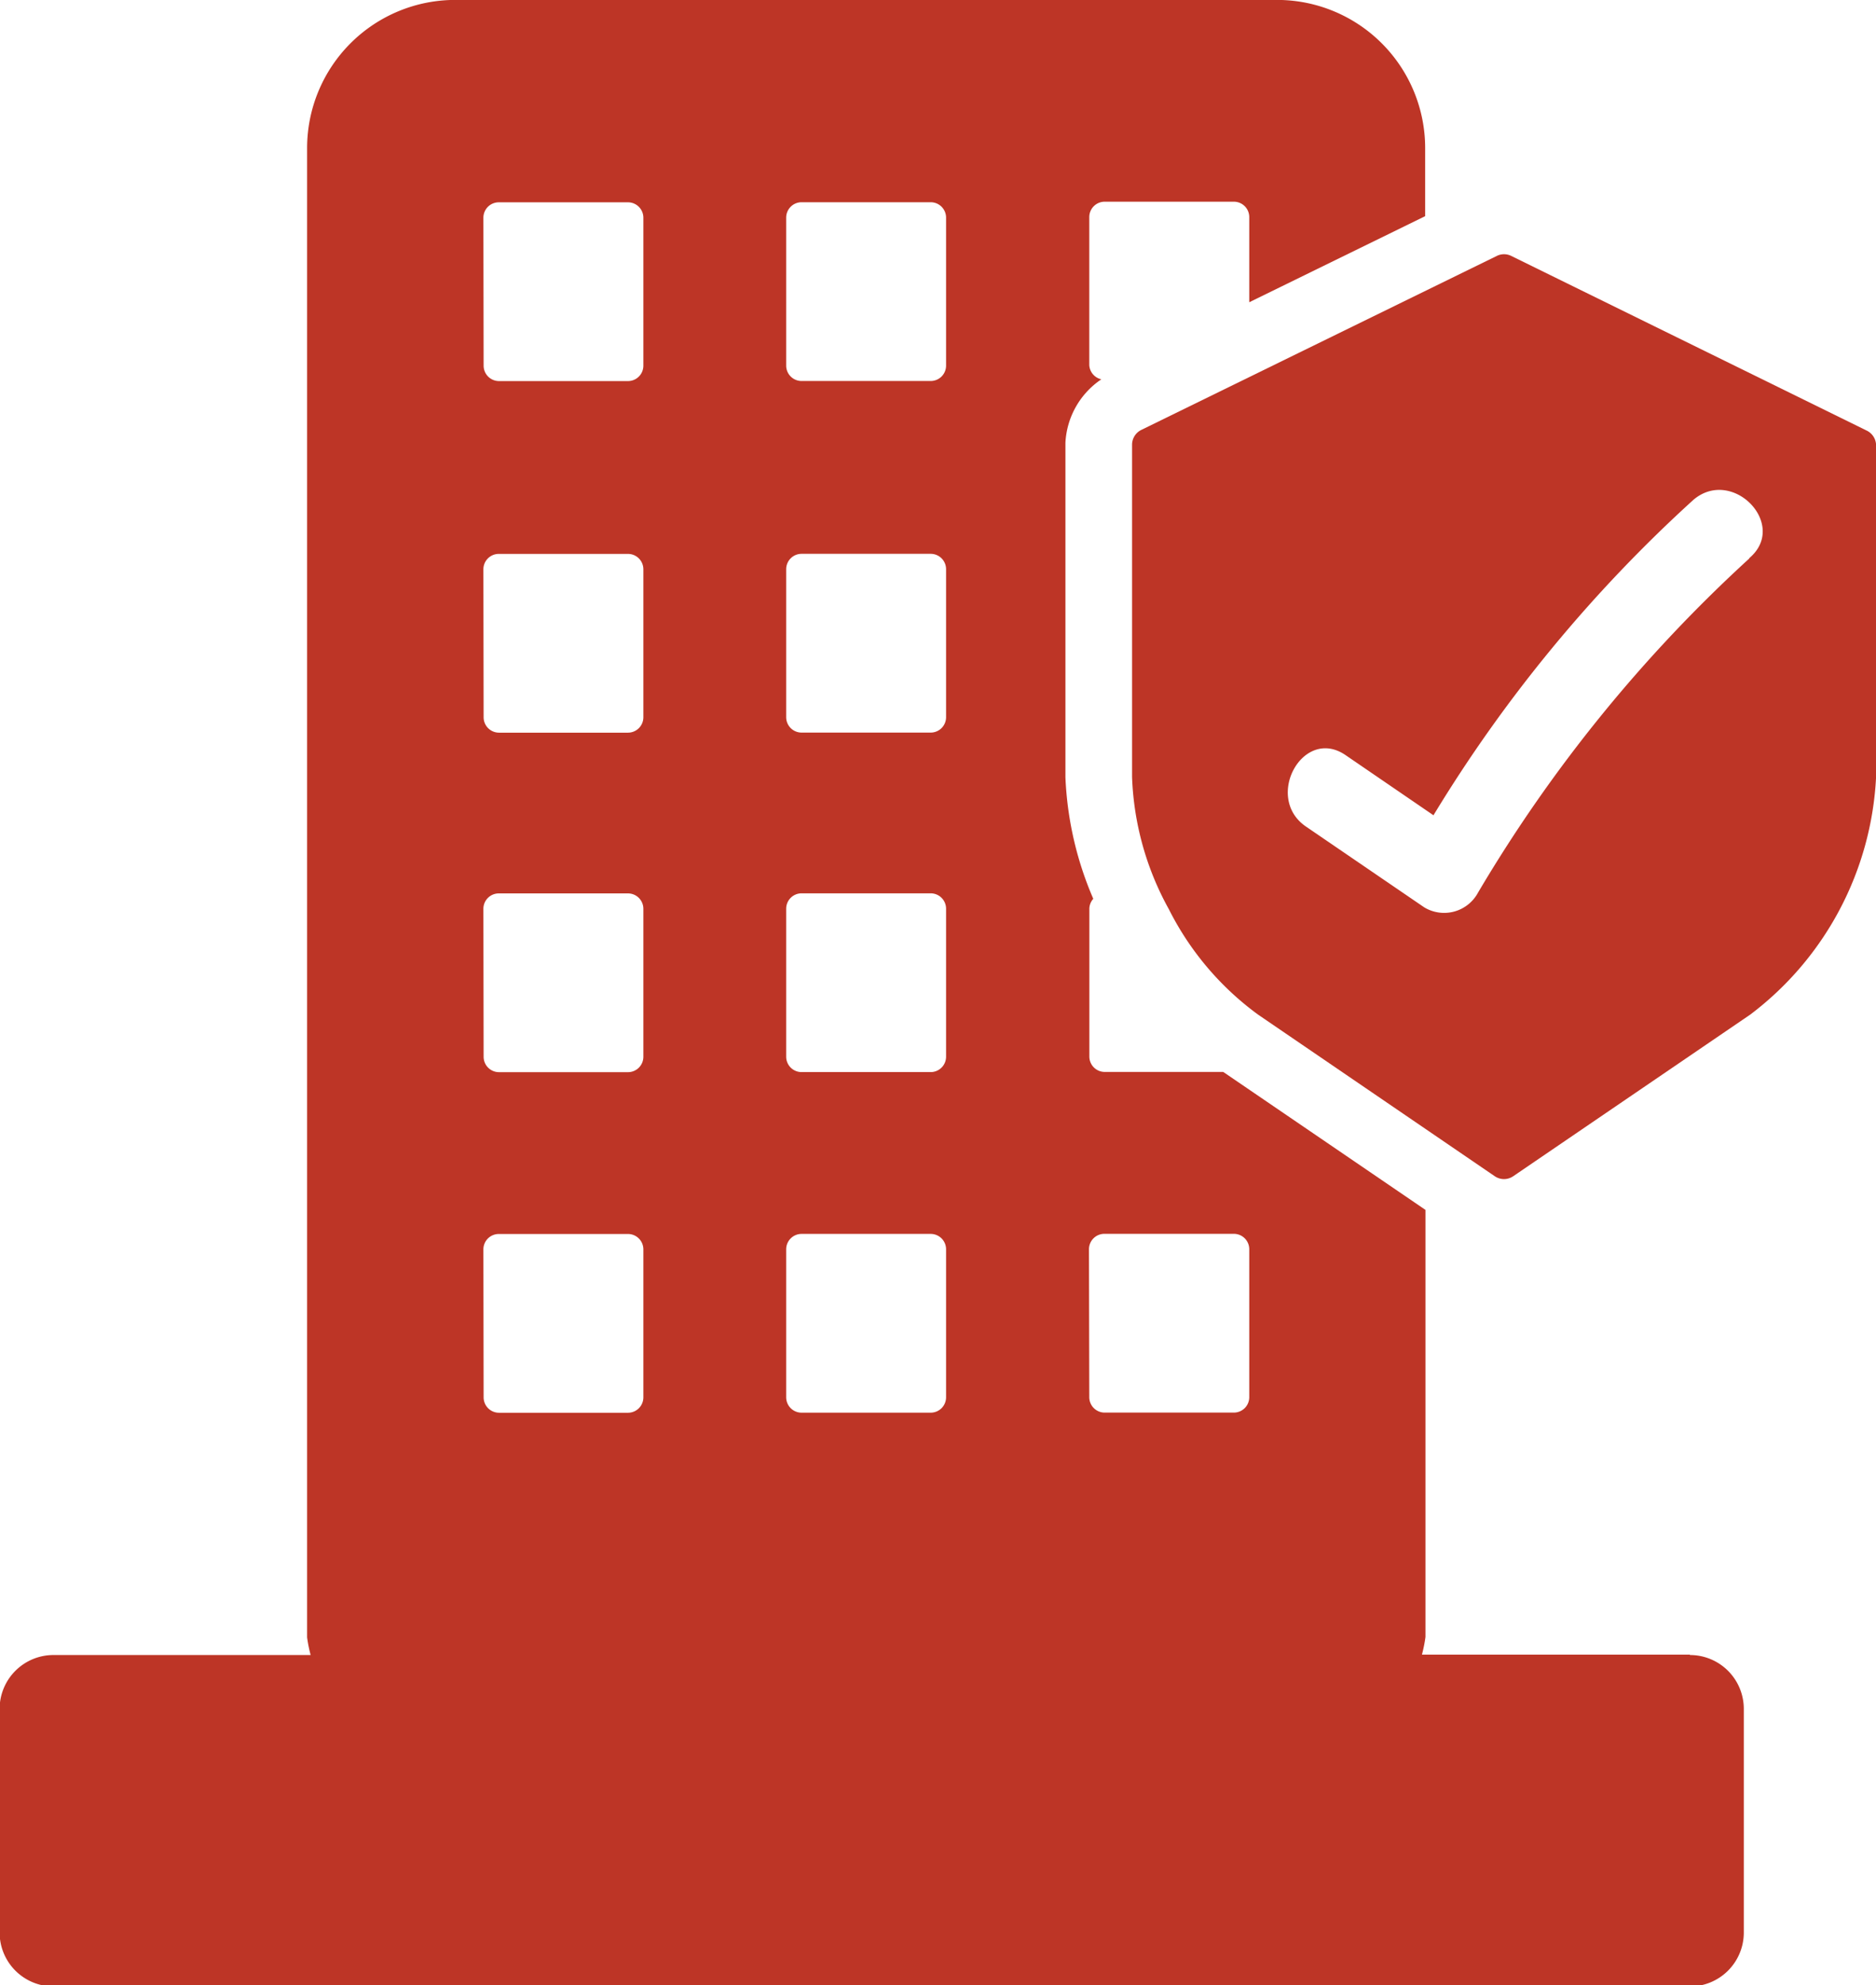 <svg xmlns="http://www.w3.org/2000/svg" xmlns:xlink="http://www.w3.org/1999/xlink" width="24.38" height="25.789" viewBox="0 0 24.38 25.789"><defs><clipPath id="a"><path d="M0-38.367H24.38V-64.156H0Z" transform="translate(0 64.156)" fill="none"/></clipPath></defs><g transform="translate(0 64.156)"><g transform="translate(0 -64.156)" clip-path="url(#a)"><g transform="translate(0 0)"><path d="M-32.673-31.976h-3.483a1.831,1.831,0,0,0,.046-.229v-5.548l-2.628-1.792h-1.54a.2.2,0,0,1-.2-.2V-41.67a.2.2,0,0,1,.051-.124,4.437,4.437,0,0,1-.362-1.579v-4.344a1.057,1.057,0,0,1,.467-.825.2.2,0,0,1-.157-.185v-1.922a.2.2,0,0,1,.2-.2H-38.6a.2.2,0,0,1,.2.2v1.106l2.286-1.118v-.884a1.925,1.925,0,0,0-1.925-1.925h-10.68a1.925,1.925,0,0,0-1.925,1.925V-32.2a1.829,1.829,0,0,0,.046.229H-53.94a.7.7,0,0,0-.7.7v2.905a.7.7,0,0,0,.7.7h21.267a.7.7,0,0,0,.7-.7v-2.905a.7.7,0,0,0-.7-.7m-7.81-5.271a.2.2,0,0,1,.2-.2H-38.6a.2.2,0,0,1,.2.2v1.922a.2.2,0,0,1-.2.2h-1.679a.2.2,0,0,1-.2-.2Zm-3.935-13.4a.2.2,0,0,1,.2-.2h1.678a.2.2,0,0,1,.2.2v1.922a.2.2,0,0,1-.2.2h-1.678a.2.2,0,0,1-.2-.2Zm0,4.567a.2.2,0,0,1,.2-.2h1.678a.2.2,0,0,1,.2.2v1.922a.2.2,0,0,1-.2.2h-1.678a.2.2,0,0,1-.2-.2Zm0,4.41a.2.2,0,0,1,.2-.2h1.678a.2.2,0,0,1,.2.2v1.922a.2.2,0,0,1-.2.2h-1.678a.2.2,0,0,1-.2-.2Zm0,4.424a.2.2,0,0,1,.2-.2h1.678a.2.2,0,0,1,.2.2v1.922a.2.2,0,0,1-.2.2h-1.678a.2.2,0,0,1-.2-.2Zm-3.935-13.4a.2.2,0,0,1,.2-.2h1.679a.2.2,0,0,1,.2.2v1.922a.2.2,0,0,1-.2.2H-48.15a.2.2,0,0,1-.2-.2Zm0,4.567a.2.2,0,0,1,.2-.2h1.679a.2.2,0,0,1,.2.2v1.922a.2.2,0,0,1-.2.2H-48.15a.2.2,0,0,1-.2-.2Zm0,4.41a.2.2,0,0,1,.2-.2h1.679a.2.2,0,0,1,.2.2v1.922a.2.2,0,0,1-.2.2H-48.15a.2.2,0,0,1-.2-.2Zm0,4.424a.2.2,0,0,1,.2-.2h1.679a.2.2,0,0,1,.2.2v1.922a.2.2,0,0,1-.2.2H-48.15a.2.2,0,0,1-.2-.2Z" transform="translate(54.635 53.469)" fill="#bd3526"/></g><g transform="translate(14.712 3.302)"><path d="M-14.2-3.4-18.82-5.669a.21.21,0,0,0-.186,0L-23.624-3.41a.215.215,0,0,0-.123.19V1.1a3.819,3.819,0,0,0,.479,1.719A3.818,3.818,0,0,0-22.11,4.186l3.077,2.1a.212.212,0,0,0,.239,0l3.081-2.1A4.122,4.122,0,0,0-14.078,1.1V-3.214A.216.216,0,0,0-14.2-3.4M-15.724-1.74A18.913,18.913,0,0,0-19.25,2.6a.5.5,0,0,1-.7.193l-1.538-1.05c-.549-.376-.037-1.306.516-.927l1.142.781a18.477,18.477,0,0,1,3.381-4.1c.509-.427,1.236.33.722.761" transform="translate(23.747 5.691)" fill="#bd3526"/></g></g></g></svg>